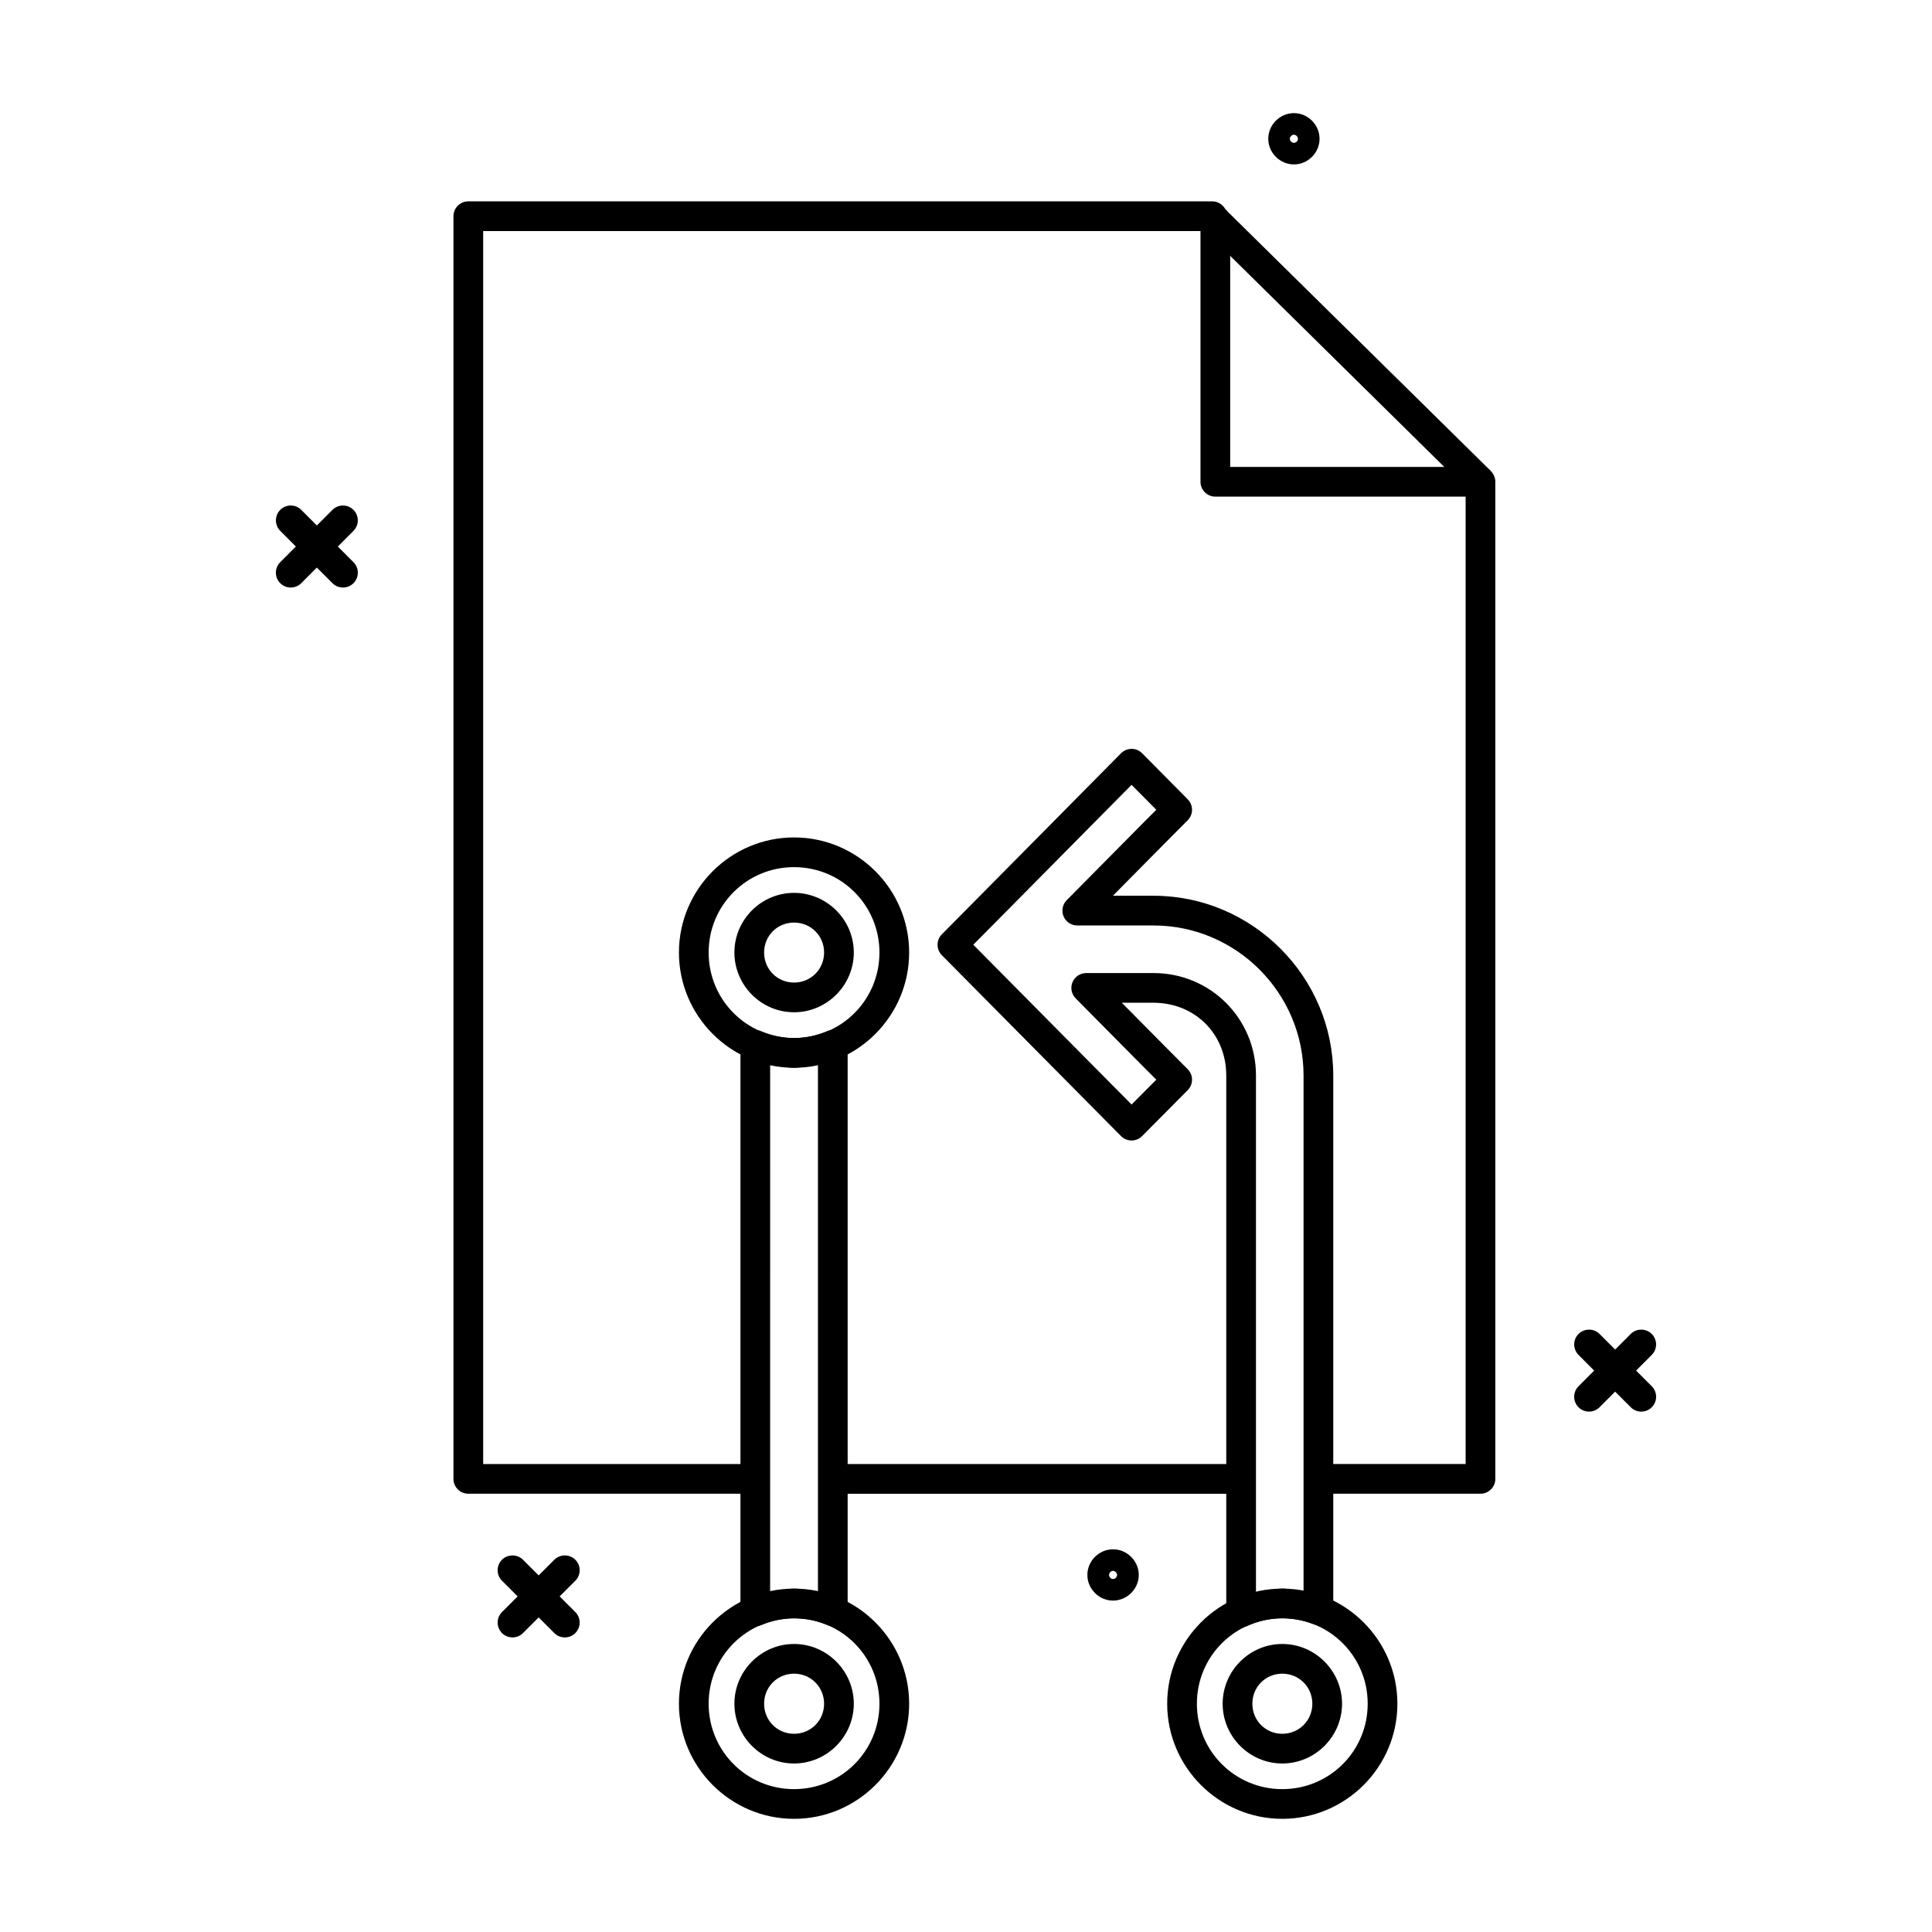 <?xml version="1.0" encoding="UTF-8"?>
<!-- Uploaded to: SVG Repo, www.svgrepo.com, Generator: SVG Repo Mixer Tools -->
<svg fill="#000000" width="800px" height="800px" version="1.1" viewBox="144 144 512 512" xmlns="http://www.w3.org/2000/svg">
 <g>
  <path d="m468.82 199.57-5.504 5.629 70.266 69.281 5.535-5.629z"/>
  <path d="m268.11 197.36c-2.176 0-3.938 1.762-3.938 3.938v334.62c0 2.172 1.762 3.938 3.938 3.938h74.723c1.043 0 2.043-0.418 2.781-1.156 0.738-0.738 1.152-1.738 1.152-2.781 0-1.043-0.414-2.047-1.152-2.785-0.738-0.734-1.738-1.152-2.781-1.152h-70.789v-326.75h193.2c1.043 0 2.047-0.414 2.785-1.152 0.738-0.738 1.152-1.738 1.152-2.781 0-1.047-0.414-2.047-1.152-2.785-0.738-0.738-1.742-1.152-2.785-1.152zm268.23 71.465c-2.172 0-3.934 1.762-3.934 3.934v259.22h-38.625c-2.172 0-3.934 1.762-3.934 3.938 0 1.043 0.414 2.043 1.152 2.781 0.738 0.738 1.738 1.156 2.781 1.156h42.559c2.176 0 3.938-1.766 3.938-3.938v-263.16c0-1.043-0.414-2.043-1.152-2.781-0.738-0.738-1.742-1.152-2.785-1.152zm-170.48 263.16c-2.176 0-3.938 1.762-3.938 3.938 0 1.043 0.414 2.043 1.152 2.781 0.738 0.738 1.738 1.156 2.785 1.156h105.66c1.043 0 2.043-0.418 2.781-1.156 0.738-0.738 1.156-1.738 1.156-2.781 0-1.043-0.418-2.047-1.156-2.785-0.738-0.734-1.738-1.152-2.781-1.152z"/>
  <path d="m466.08 198.43c-2.176 0-3.938 1.762-3.938 3.934v69.312c0 2.172 1.762 3.934 3.938 3.934h70.266-0.004c1.043 0 2.047-0.414 2.785-1.152 0.738-0.738 1.152-1.738 1.152-2.781 0-1.047-0.414-2.047-1.152-2.785-0.738-0.738-1.742-1.152-2.785-1.152h-66.328v-65.375c0-1.043-0.414-2.043-1.152-2.781-0.738-0.738-1.738-1.152-2.781-1.152z"/>
  <path d="m345.7 417.28c-1.219-0.516-2.613-0.387-3.715 0.34-1.102 0.73-1.762 1.965-1.762 3.289v150.15c0 1.32 0.66 2.555 1.762 3.285 1.102 0.73 2.496 0.859 3.715 0.344 2.758-1.172 5.734-1.797 8.734-1.812 3.004 0 5.992 0.594 8.766 1.754l-0.004-0.004c1.211 0.5 2.598 0.367 3.688-0.363 1.094-0.727 1.75-1.953 1.754-3.266v-150.09c0.004-1.324-0.66-2.559-1.762-3.289-1.102-0.727-2.496-0.855-3.711-0.34-2.75 1.168-5.715 1.793-8.703 1.812-3.008-0.016-5.996-0.637-8.766-1.812zm2.398 8.395c2.109 0.465 4.137 1.281 6.305 1.293l-0.004-0.004h0.062c2.168-0.012 4.195-0.824 6.305-1.293v140.59c-2.113-0.457-4.164-1.262-6.336-1.262v0.004h-0.031c-2.168 0.012-4.195 0.824-6.305 1.293z"/>
  <path d="m354.43 565c-16.805 0-30.504 13.699-30.504 30.504 0 16.805 13.699 30.504 30.504 30.504 16.805 0 30.504-13.699 30.504-30.504 0-16.805-13.699-30.504-30.504-30.504zm0 7.871c12.547 0 22.633 10.082 22.633 22.633 0 12.547-10.082 22.633-22.633 22.633-12.547 0-22.633-10.082-22.633-22.633 0-12.547 10.082-22.633 22.633-22.633z"/>
  <path d="m354.43 579.67c-8.695 0-15.805 7.141-15.805 15.836 0 8.695 7.109 15.836 15.805 15.836 8.695 0 15.836-7.141 15.836-15.836 0-8.695-7.141-15.836-15.836-15.836zm0 7.871c4.441 0 7.965 3.523 7.965 7.965 0 4.441-3.523 7.965-7.965 7.965-4.441 0-7.934-3.523-7.934-7.965 0-4.441 3.492-7.965 7.934-7.965z"/>
  <path d="m354.43 365.93c-16.805 0-30.504 13.699-30.504 30.504 0 16.805 13.699 30.535 30.504 30.535 16.805 0 30.504-13.73 30.504-30.535 0-16.805-13.699-30.504-30.504-30.504zm0 7.871c12.547 0 22.633 10.082 22.633 22.633 0 12.547-10.082 22.664-22.633 22.664-12.547 0-22.633-10.113-22.633-22.664 0-12.547 10.082-22.633 22.633-22.633z"/>
  <path d="m354.43 380.62c-8.695 0-15.805 7.109-15.805 15.805 0 8.695 7.109 15.836 15.805 15.836 8.695 0 15.836-7.141 15.836-15.836 0-8.695-7.141-15.805-15.836-15.805zm0 7.871c4.441 0 7.965 3.492 7.965 7.934 0 4.441-3.523 7.965-7.965 7.965-4.441 0-7.934-3.523-7.934-7.965 0-4.441 3.492-7.934 7.934-7.934z"/>
  <path d="m486.9 173.98c-3.707 0-6.797 3.086-6.797 6.797 0 3.707 3.086 6.797 6.797 6.797 3.707 0 6.797-3.086 6.797-6.797 0-3.707-3.086-6.797-6.797-6.797zm0 5.719c0.547 0 1.078 0.531 1.078 1.078s-0.531 1.078-1.078 1.078c-0.547 0-1.078-0.531-1.078-1.078s0.531-1.078 1.078-1.078z"/>
  <path d="m578.96 496.37c-1.047-0.012-2.055 0.398-2.801 1.137l-13.836 13.867c-1.535 1.539-1.535 4.027 0 5.566 1.539 1.535 4.027 1.535 5.566 0l13.836-13.867c1.539-1.539 1.539-4.031 0-5.566-0.734-0.73-1.73-1.137-2.766-1.137z"/>
  <path d="m565.1 496.37c-1.039 0-2.031 0.406-2.769 1.137-1.535 1.535-1.535 4.027 0 5.566l13.836 13.867c1.539 1.535 4.031 1.535 5.566 0 1.539-1.539 1.539-4.027 0-5.566l-13.836-13.867c-0.746-0.738-1.75-1.148-2.797-1.137z"/>
  <path d="m232.1 279.12-13.836 13.867c-1.535 1.535-1.535 4.027 0 5.566 1.535 1.535 4.027 1.535 5.566 0l13.836-13.867c1.539-1.539 1.539-4.031 0-5.566-1.535-1.539-4.027-1.539-5.566 0z"/>
  <path d="m218.27 279.12c-1.535 1.535-1.535 4.027 0 5.566l13.836 13.867c1.539 1.535 4.031 1.535 5.566 0 1.539-1.539 1.539-4.031 0-5.566l-13.836-13.867c-1.539-1.539-4.031-1.539-5.566 0z"/>
  <path d="m293.7 556.21c-1.047-0.012-2.055 0.398-2.797 1.137l-13.871 13.867c-1.535 1.539-1.535 4.027 0 5.566 1.539 1.535 4.031 1.535 5.566 0l13.867-13.867h0.004c1.535-1.539 1.535-4.031 0-5.566-0.738-0.73-1.734-1.137-2.769-1.141z"/>
  <path d="m279.83 556.21c-1.047-0.012-2.055 0.398-2.801 1.137-1.535 1.535-1.535 4.027 0 5.566l13.867 13.867h0.004c1.535 1.535 4.027 1.535 5.566 0 1.535-1.539 1.535-4.027 0-5.566l-13.871-13.867c-0.734-0.73-1.73-1.137-2.766-1.141z"/>
  <path d="m438.96 554.58c-3.707 0-6.797 3.086-6.797 6.797 0 3.707 3.086 6.797 6.797 6.797 3.707 0 6.828-3.086 6.828-6.797 0-3.707-3.117-6.797-6.828-6.797zm0 5.719c0.547 0 1.078 0.531 1.078 1.078s-0.531 1.078-1.078 1.078-1.047-0.531-1.047-1.078 0.5-1.078 1.047-1.078z"/>
  <path d="m483.82 565c-16.805 0-30.504 13.699-30.504 30.504 0 16.805 13.699 30.504 30.504 30.504 16.805 0 30.504-13.699 30.504-30.504 0-16.805-13.699-30.504-30.504-30.504zm0 7.871c12.547 0 22.633 10.082 22.633 22.633 0 12.547-10.082 22.633-22.633 22.633-12.547 0-22.633-10.082-22.633-22.633 0-12.547 10.082-22.633 22.633-22.633z"/>
  <path d="m483.82 579.67c-8.695 0-15.805 7.141-15.805 15.836 0 8.695 7.109 15.836 15.805 15.836 8.695 0 15.836-7.141 15.836-15.836 0-8.695-7.141-15.836-15.836-15.836zm0 7.871c4.441 0 7.965 3.523 7.965 7.965 0 4.441-3.523 7.965-7.965 7.965-4.441 0-7.934-3.523-7.934-7.965 0-4.441 3.492-7.965 7.934-7.965z"/>
  <path d="m443.88 342.46c-1.051 0-2.059 0.422-2.797 1.168l-6.027 6.09-29.367 29.676-6.059 6.121-6.027 6.09v-0.004c-1.516 1.531-1.516 4 0 5.535l6.027 6.09 6.059 6.121 29.367 29.645 6.027 6.09v-0.008c0.738 0.746 1.746 1.168 2.797 1.168 1.051 0 2.059-0.422 2.797-1.168l12.086-12.176c1.516-1.535 1.516-4.004 0-5.535l-6.059-6.09-11.41-11.531h8.395c10.996 0 19.281 8.285 19.281 19.281v142.28h0.004c-0.008 1.34 0.672 2.59 1.797 3.32 1.129 0.727 2.547 0.832 3.766 0.277 2.922-1.324 6.078-2.023 9.285-2.031 2.785 0 5.551 0.504 8.148 1.508h0.004c1.207 0.465 2.566 0.305 3.637-0.426 1.066-0.73 1.707-1.941 1.715-3.234v-141.7c0-26.176-21.457-47.633-47.633-47.633h-10.762l13.777-13.93 6.059-6.09h-0.004c1.516-1.531 1.516-4 0-5.535l-12.086-12.207c-0.738-0.746-1.746-1.168-2.797-1.168zm0 9.531 6.551 6.609-3.32 3.32-20.418 20.633v0.004c-1.117 1.129-1.445 2.82-0.836 4.285 0.613 1.465 2.043 2.418 3.633 2.418h20.203c21.879 0 39.762 17.883 39.762 39.762v137.02c-1.883-0.359-3.703-1.047-5.629-1.047-2.406 0.004-4.656 0.945-6.981 1.508v-137.48c0-15.09-12.062-27.152-27.152-27.152h-17.836c-1.586 0-3.019 0.953-3.633 2.418-0.609 1.465-0.281 3.156 0.836 4.285l18.051 18.234 3.32 3.32-6.551 6.582-3.231-3.258-29.367-29.645-6.059-6.121-3.289-3.32 3.289-3.32 6.059-6.121 29.367-29.676z"/>
 </g>
</svg>